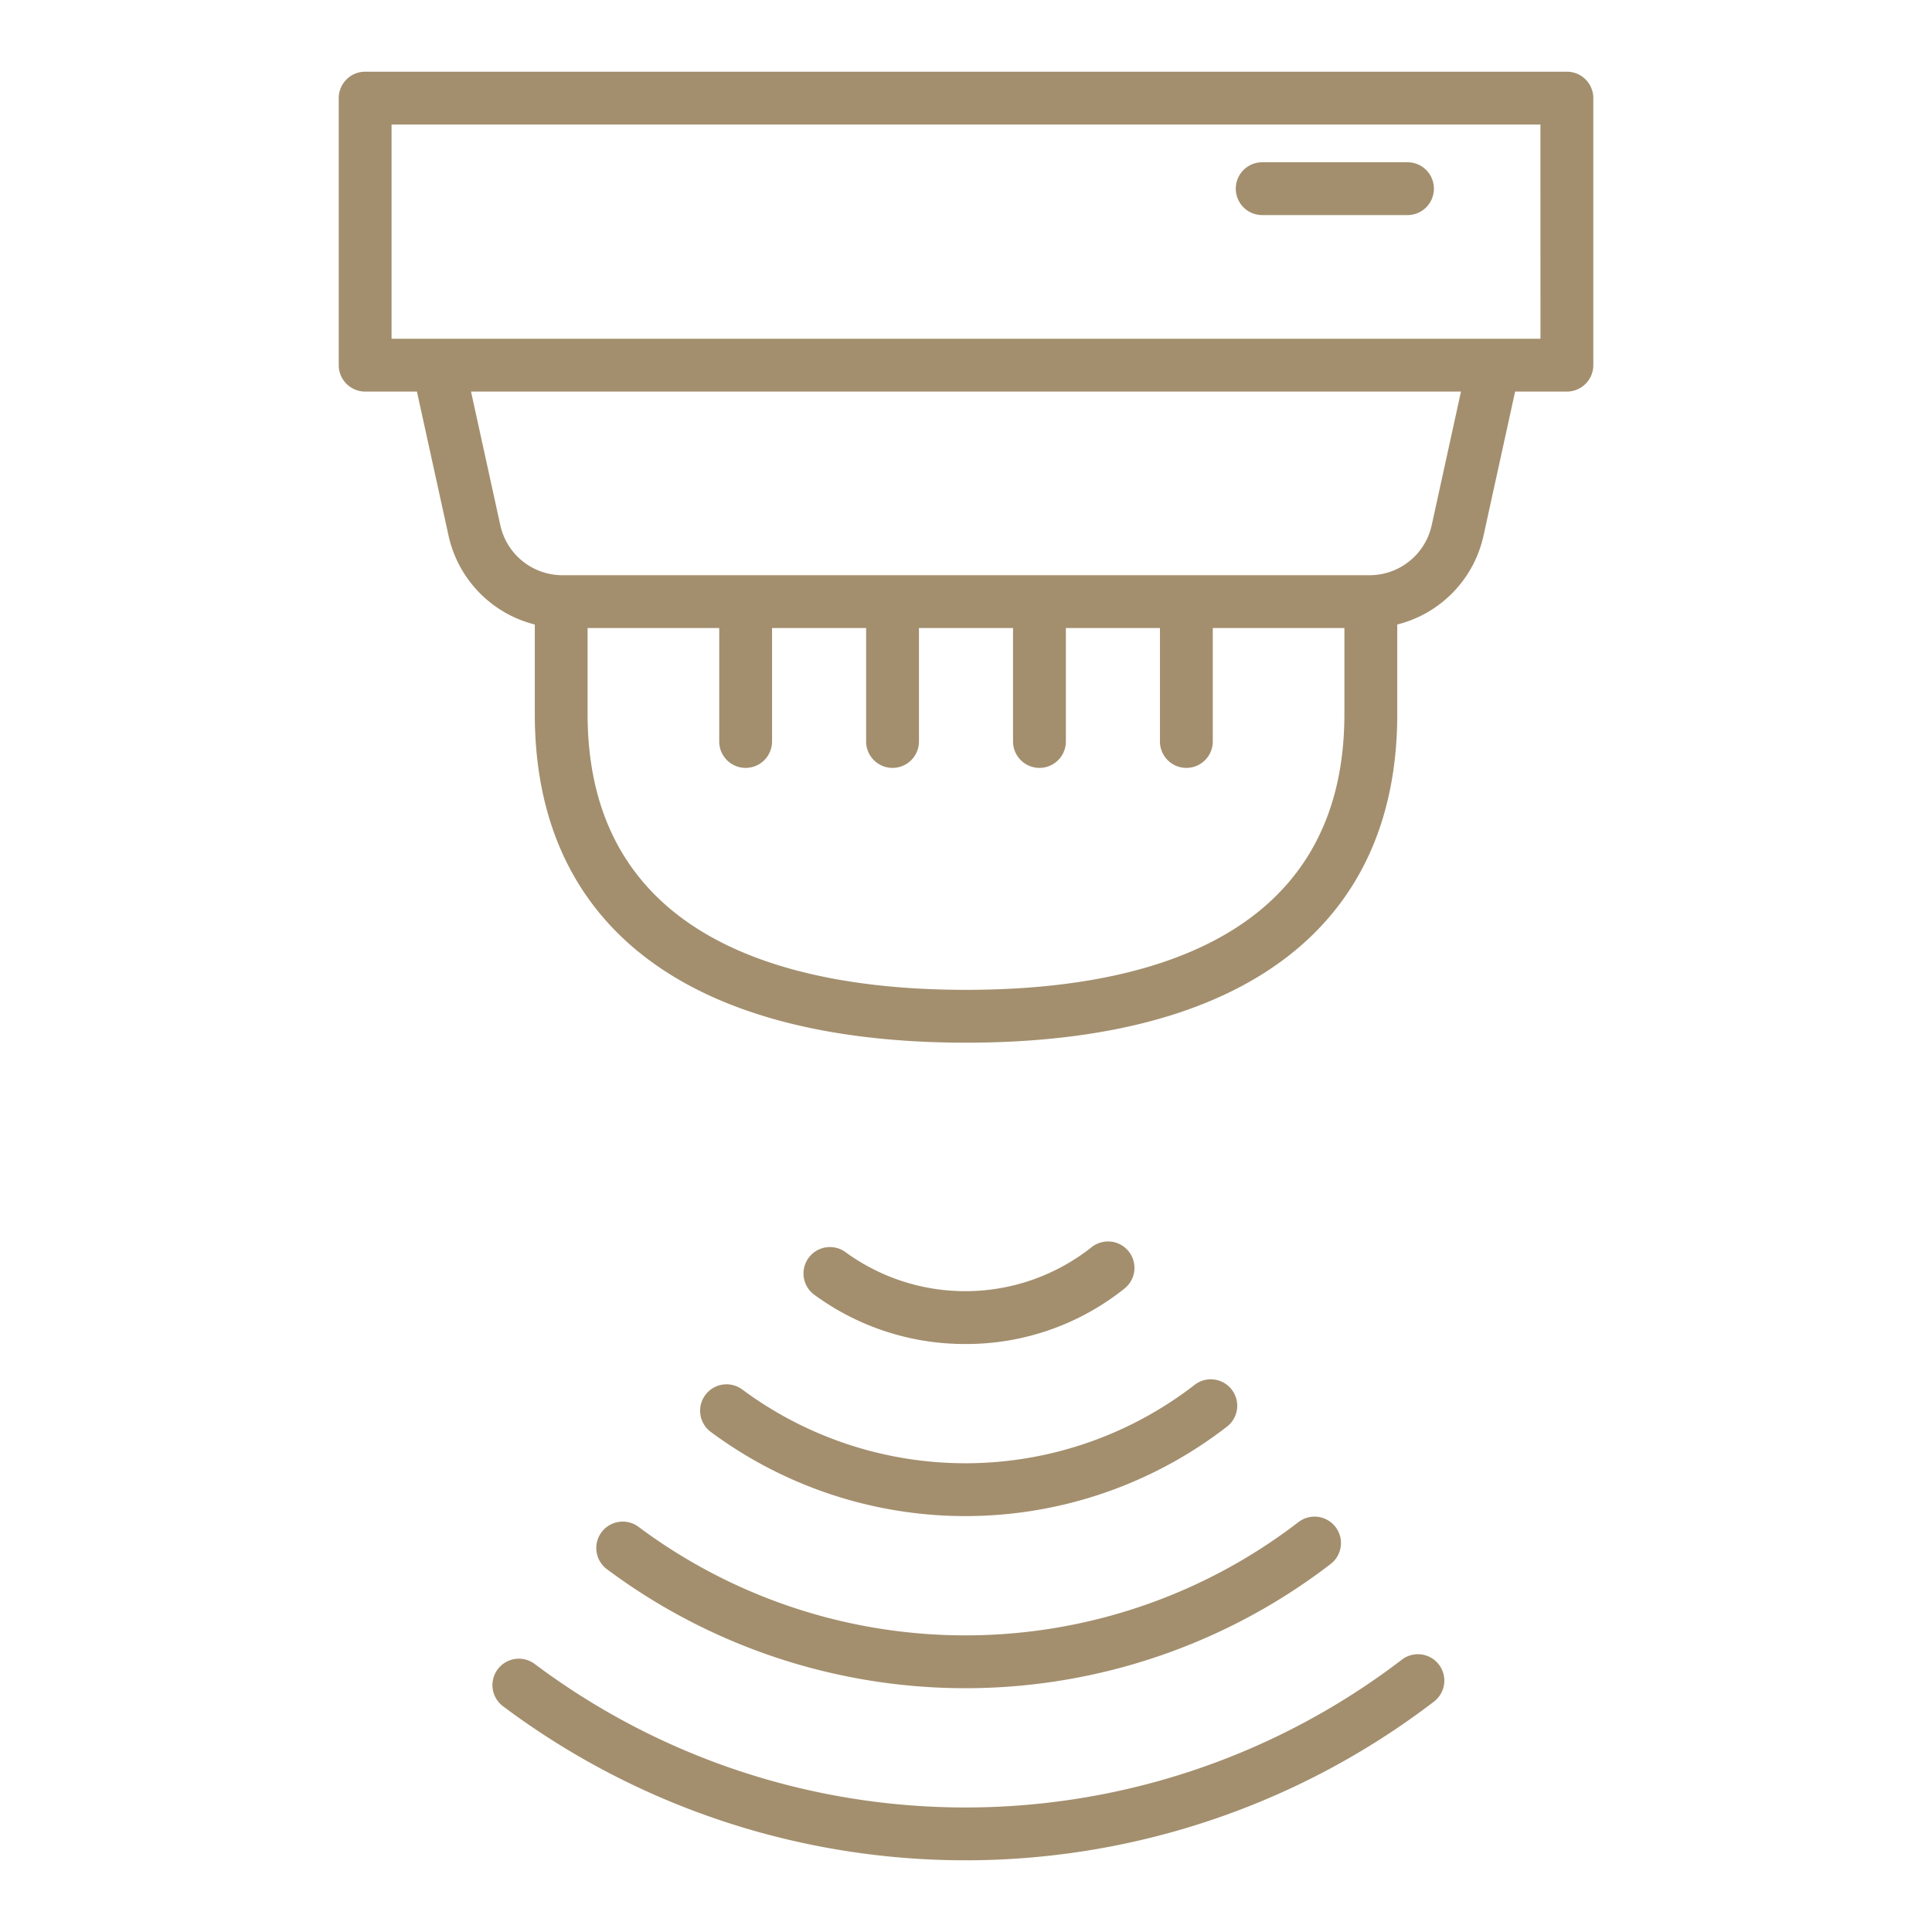 <?xml version="1.0"?>
<svg xmlns="http://www.w3.org/2000/svg" height="512px" viewBox="0 0 128 128" width="512px"><g><path d="m103.808 4.75h-79.616a1.75 1.75 0 0 0 -1.75 1.75v17.692a1.75 1.75 0 0 0 1.75 1.75h3.43l2.1 9.569a7.8 7.8 0 0 0 5.71 5.865v5.934c0 14.039 10.147 21.77 28.57 21.77s28.57-7.731 28.57-21.77v-5.934a7.791 7.791 0 0 0 5.709-5.861l2.1-9.573h3.43a1.75 1.75 0 0 0 1.75-1.75v-17.692a1.75 1.75 0 0 0 -1.753-1.75zm-39.808 60.83c-11.437 0-25.07-3.17-25.07-18.27v-5.7h8.72v7.515a1.75 1.75 0 0 0 3.5 0v-7.515h6.233v7.515a1.75 1.75 0 0 0 3.5 0v-7.515h6.234v7.515a1.75 1.75 0 0 0 3.5 0v-7.515h6.233v7.515a1.75 1.75 0 0 0 3.5 0v-7.515h8.72v5.7c0 15.1-13.633 18.27-25.07 18.27zm30.86-30.811a4.217 4.217 0 0 1 -4.15 3.341h-53.42a4.216 4.216 0 0 1 -4.15-3.345l-1.934-8.823h65.588zm7.2-12.327h-3.037c-.025 0-.05 0-.075 0h-69.892c-.027 0-.054 0-.082 0h-3.032v-14.192h76.116z" fill="#A38F6E"/><path d="m83.624 14.25h9.626a1.75 1.75 0 0 0 0-3.5h-9.626a1.75 1.75 0 0 0 0 3.5z" fill="#A38F6E"/><path d="m92.871 109.962a47.583 47.583 0 0 1 -57.445.281 1.75 1.75 0 0 0 -2.1 2.8 51.083 51.083 0 0 0 61.669-.3 1.75 1.75 0 1 0 -2.125-2.781z" fill="#A38F6E"/><path d="m39.854 101.513a1.749 1.749 0 0 0 .355 2.449 39.7 39.7 0 0 0 47.95-.344 1.75 1.75 0 0 0 -2.133-2.775 36.2 36.2 0 0 1 -43.723.314 1.75 1.75 0 0 0 -2.449.356z" fill="#A38F6E"/><path d="m46.732 92.418a1.749 1.749 0 0 0 .358 2.449 28.3 28.3 0 0 0 34.238-.378 1.751 1.751 0 0 0 -2.154-2.76 24.8 24.8 0 0 1 -29.993.332 1.75 1.75 0 0 0 -2.449.357z" fill="#A38F6E"/><path d="m63.958 89.044a16.77 16.77 0 0 0 10.542-3.674 1.75 1.75 0 0 0 -2.179-2.74 13.472 13.472 0 0 1 -16.277.348 1.75 1.75 0 1 0 -2.058 2.83 16.848 16.848 0 0 0 9.972 3.236z" fill="#A38F6E"/></g></svg>
